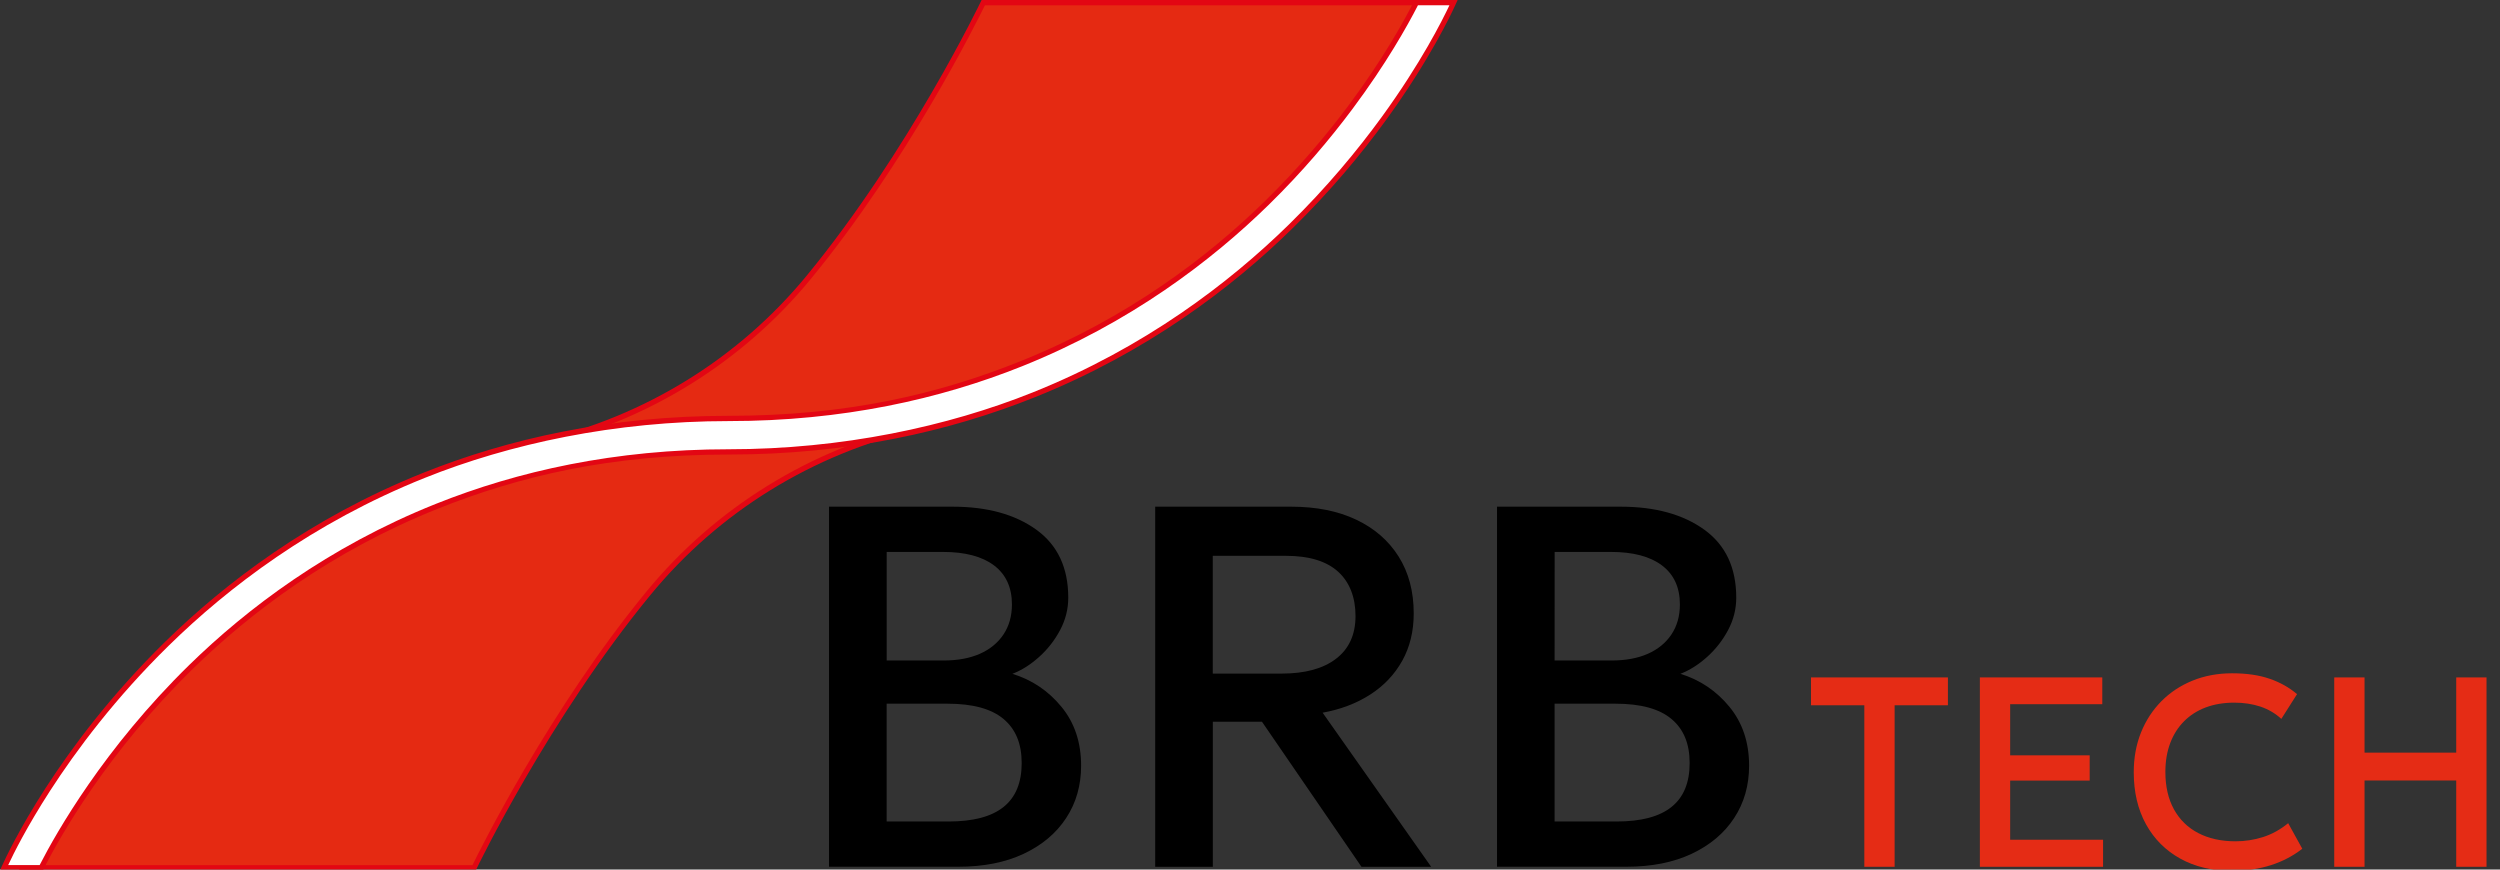 <svg width="92" height="32" viewBox="0 0 92 32" fill="none" xmlns="http://www.w3.org/2000/svg">
<rect x="0" y="0" width="92" height="32" fill="#333333" stroke="none"/>
<path fill-rule="evenodd" clip-rule="evenodd" d="M52.79 0.098H36.183C36.183 0.098 33.522 5.632 29.761 10.206C27.232 13.281 23.747 15.423 19.868 16.319C13.168 17.867 5.46 21.94 0.84 31.932H17.447C17.447 31.932 20.108 26.398 23.869 21.824C26.398 18.749 29.882 16.607 33.761 15.711C40.461 14.164 48.169 10.09 52.79 0.098Z" fill="#E52A12"/>
<path fill-rule="evenodd" clip-rule="evenodd" d="M52.639 0.195H36.245C35.96 0.777 33.394 5.943 29.837 10.267C28.568 11.81 27.061 13.119 25.383 14.157C23.699 15.197 21.845 15.963 19.891 16.414C16.552 17.185 12.962 18.585 9.632 21.037C6.334 23.466 3.288 26.928 0.992 31.836H17.387C17.671 31.254 20.238 26.088 23.794 21.764C25.062 20.221 26.57 18.912 28.248 17.875C29.933 16.834 31.787 16.068 33.74 15.617C37.079 14.846 40.669 13.446 43.998 10.993C47.297 8.564 50.343 5.102 52.638 0.194L52.639 0.195ZM36.184 0.001H52.943L52.879 0.139C50.562 5.152 47.467 8.68 44.113 11.15C40.758 13.62 37.144 15.029 33.783 15.806C31.849 16.253 30.016 17.011 28.35 18.039C26.691 19.064 25.199 20.36 23.944 21.886C20.191 26.448 17.542 31.958 17.535 31.974L17.508 32.029H0.688L0.752 31.891C3.071 26.879 6.164 23.35 9.518 20.88C12.873 18.41 16.487 17 19.848 16.224C21.78 15.777 23.616 15.019 25.281 13.991C26.941 12.966 28.432 11.67 29.687 10.144C33.44 5.582 36.089 0.072 36.096 0.055L36.123 0H36.184V0.001Z" fill="#E30613"/>
<path fill-rule="evenodd" clip-rule="evenodd" d="M52.122 0.098C51.497 1.326 49.755 4.4 46.631 7.459C42.933 11.082 36.494 15.398 26.816 15.398C17.139 15.398 10.005 19.906 6.145 23.687C2.197 27.556 0.399 31.377 0.15 31.932H1.52C2.148 30.701 3.903 27.599 7.043 24.533C10.736 20.928 17.163 16.631 26.817 16.631C36.471 16.631 43.632 12.122 47.493 8.34C51.432 4.482 53.234 0.67 53.492 0.098H52.123H52.122Z" fill="white"/>
<path fill-rule="evenodd" clip-rule="evenodd" d="M52.18 0.195C51.791 0.955 51.007 2.354 49.775 4.004C48.955 5.104 47.934 6.317 46.697 7.529C44.589 9.593 41.592 11.883 37.616 13.477C34.594 14.688 31.007 15.496 26.815 15.496C22.623 15.496 18.753 16.334 15.623 17.59C11.503 19.242 8.398 21.616 6.212 23.757C4.245 25.685 2.813 27.601 1.841 29.104C0.989 30.424 0.492 31.423 0.301 31.835H1.459C1.78 31.209 2.37 30.146 3.258 28.865C4.171 27.548 5.399 26.001 6.973 24.463C9.079 22.408 12.07 20.129 16.037 18.543C19.054 17.337 22.633 16.533 26.815 16.533C30.997 16.533 34.877 15.695 38.01 14.439C42.13 12.787 45.237 10.412 47.424 8.27C48.828 6.895 49.959 5.526 50.845 4.309C52.288 2.326 53.079 0.746 53.339 0.194H52.18V0.195ZM49.621 3.887C50.872 2.209 51.657 0.794 52.034 0.053L52.061 0H53.64L53.578 0.137C53.413 0.506 52.606 2.217 51.002 4.422C50.111 5.648 48.971 7.025 47.559 8.408C45.358 10.565 42.23 12.956 38.082 14.619C34.928 15.883 31.187 16.727 26.815 16.727C22.443 16.727 19.104 17.526 16.109 18.722C12.169 20.297 9.198 22.561 7.108 24.602C5.544 26.13 4.323 27.667 3.416 28.975C2.51 30.282 1.917 31.362 1.604 31.976L1.577 32.029H0L0.061 31.892C0.185 31.613 0.701 30.513 1.678 29C2.655 27.487 4.096 25.559 6.076 23.619C8.277 21.463 11.403 19.072 15.551 17.409C18.702 16.145 22.445 15.302 26.815 15.302C31.186 15.302 34.543 14.499 37.544 13.296C41.492 11.715 44.467 9.441 46.561 7.39C47.789 6.187 48.804 4.982 49.621 3.887Z" fill="#E30613"/>
<path d="M30.508 31.898V18.646H35.061C36.33 18.646 37.355 18.929 38.137 19.493C38.92 20.058 39.312 20.892 39.312 21.996C39.312 22.412 39.212 22.809 39.013 23.184C38.815 23.559 38.557 23.889 38.242 24.173C37.927 24.456 37.598 24.665 37.257 24.797C37.976 25.018 38.577 25.422 39.06 26.009C39.543 26.595 39.785 27.319 39.785 28.176C39.785 28.902 39.602 29.545 39.235 30.103C38.87 30.662 38.348 31.1 37.673 31.419C36.998 31.737 36.196 31.896 35.269 31.896H30.508V31.898ZM32.629 24.306H34.73C35.242 24.306 35.684 24.224 36.056 24.061C36.428 23.897 36.719 23.66 36.926 23.351C37.134 23.041 37.239 22.672 37.239 22.243C37.239 21.618 37.019 21.14 36.581 20.808C36.142 20.477 35.515 20.311 34.702 20.311H32.63V24.306H32.629ZM32.629 30.231H34.91C35.812 30.231 36.486 30.053 36.931 29.696C37.376 29.34 37.598 28.801 37.598 28.082C37.598 27.363 37.376 26.834 36.931 26.459C36.486 26.085 35.799 25.896 34.872 25.896H32.629V30.231Z" fill="black"/>
<path d="M42.511 31.898V18.646H47.518C48.439 18.646 49.236 18.805 49.908 19.124C50.58 19.442 51.1 19.895 51.47 20.482C51.839 21.068 52.025 21.766 52.025 22.573C52.025 23.23 51.884 23.81 51.603 24.315C51.321 24.82 50.929 25.235 50.424 25.56C49.919 25.885 49.335 26.107 48.672 26.227L52.667 31.898H50.102L46.44 26.559H44.632V31.898H42.511ZM44.63 24.788H47.167C48.025 24.788 48.693 24.606 49.169 24.24C49.646 23.874 49.883 23.351 49.883 22.669C49.883 21.987 49.669 21.424 49.24 21.036C48.81 20.648 48.17 20.454 47.319 20.454H44.63V24.79V24.788Z" fill="black"/>
<path d="M55.09 31.898V18.646H59.643C60.911 18.646 61.937 18.929 62.719 19.493C63.502 20.058 63.894 20.892 63.894 21.996C63.894 22.412 63.794 22.809 63.595 23.184C63.397 23.559 63.139 23.889 62.824 24.173C62.509 24.456 62.18 24.665 61.839 24.797C62.558 25.018 63.159 25.422 63.642 26.009C64.124 26.595 64.367 27.319 64.367 28.176C64.367 28.902 64.184 29.545 63.817 30.103C63.452 30.662 62.93 31.1 62.255 31.419C61.58 31.737 60.778 31.896 59.851 31.896H55.09V31.898ZM57.209 24.306H59.311C59.822 24.306 60.264 24.224 60.637 24.061C61.009 23.897 61.3 23.66 61.507 23.351C61.715 23.041 61.82 22.672 61.82 22.243C61.82 21.618 61.6 21.14 61.161 20.808C60.723 20.477 60.096 20.311 59.283 20.311H57.211L57.209 24.306ZM57.209 30.231H59.49C60.393 30.231 61.066 30.053 61.511 29.696C61.957 29.34 62.179 28.801 62.179 28.082C62.179 27.363 61.957 26.834 61.511 26.459C61.066 26.085 60.38 25.896 59.452 25.896H57.209V30.231Z" fill="black"/>
<path d="M68.607 31.898V25.954H66.645V24.929H71.683V25.954H69.722V31.898H68.607Z" fill="#E52C15"/>
<path d="M72.859 31.898V24.929H77.364V25.915H73.974V27.796H76.9V28.727H73.974V30.903H77.393V31.899H72.857L72.859 31.898Z" fill="#E52C15"/>
<path d="M82.132 32.047C81.408 32.047 80.776 31.898 80.235 31.598C79.695 31.299 79.274 30.878 78.973 30.334C78.673 29.79 78.522 29.151 78.522 28.418C78.522 27.887 78.611 27.399 78.789 26.956C78.967 26.513 79.218 26.129 79.541 25.803C79.864 25.478 80.246 25.226 80.688 25.046C81.13 24.867 81.615 24.777 82.142 24.777C82.669 24.777 83.132 24.843 83.518 24.977C83.905 25.109 84.243 25.299 84.531 25.544L83.953 26.455C83.734 26.253 83.478 26.103 83.186 26.004C82.894 25.907 82.572 25.857 82.22 25.857C81.832 25.857 81.482 25.917 81.169 26.034C80.856 26.152 80.591 26.323 80.371 26.545C80.15 26.767 79.981 27.035 79.863 27.349C79.745 27.663 79.686 28.015 79.686 28.406C79.686 28.944 79.791 29.403 80.002 29.785C80.213 30.166 80.511 30.458 80.898 30.658C81.285 30.859 81.741 30.96 82.269 30.96C82.618 30.96 82.956 30.907 83.282 30.803C83.61 30.699 83.917 30.528 84.205 30.293L84.724 31.234C84.388 31.496 84.006 31.697 83.576 31.836C83.146 31.975 82.664 32.044 82.13 32.044L82.132 32.047Z" fill="#E52C15"/>
<path d="M85.9 31.898V24.929H87.015V27.697H90.389V24.929H91.504V31.898H90.389V28.722H87.015V31.898H85.9Z" fill="#E52C15"/>
</svg>
